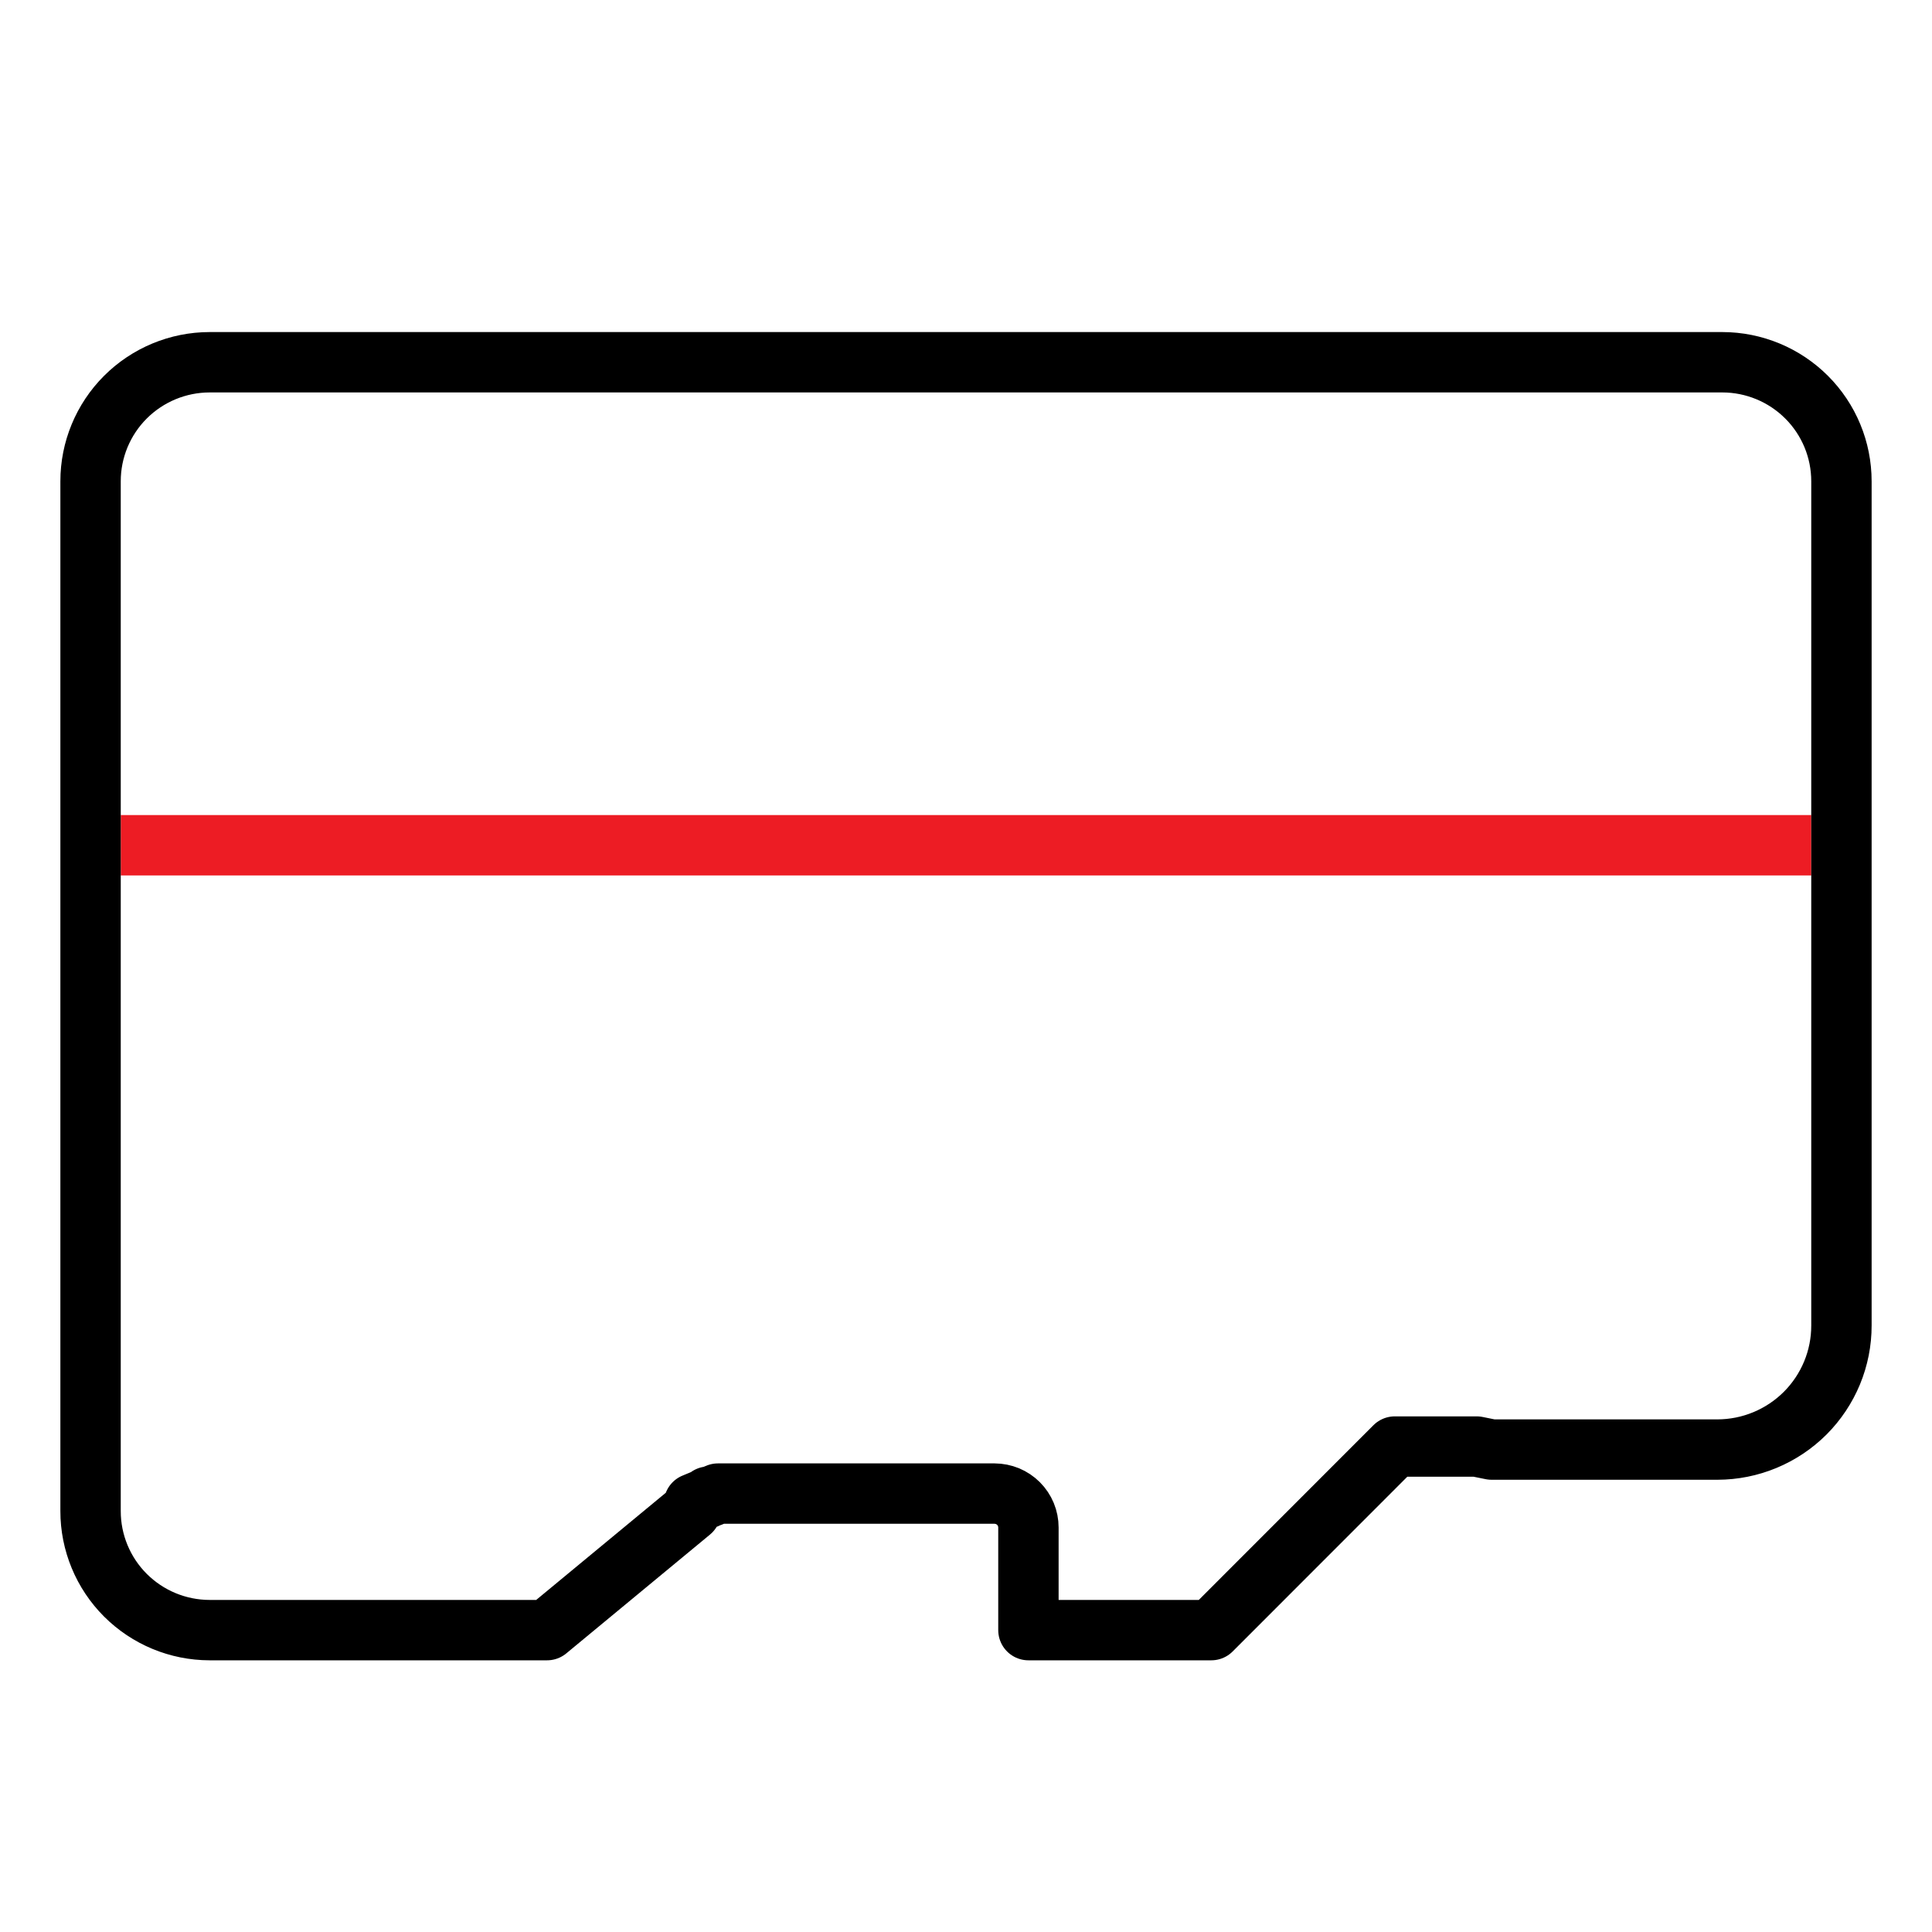 <svg width="64" height="64" viewBox="0 0 64 64" fill="none" xmlns="http://www.w3.org/2000/svg">
<g clip-path="url(#clip0_6917_9535)">
<path d="M4 28H60" stroke="#ed1c24" stroke-width="2" stroke-miterlimit="8"/>
<path d="M6.944 12H57.056C58.103 12.001 59.107 12.418 59.847 13.158C60.586 13.897 61.001 14.9 61 15.945V43.909C61.001 44.448 60.895 44.982 60.689 45.48C60.483 45.978 60.18 46.431 59.799 46.813C59.417 47.194 58.964 47.497 58.465 47.704C57.967 47.911 57.432 48.018 56.891 48.019H49.411L48.917 47.919H46.204L40.126 54H34.068V50.6C34.068 50.453 34.039 50.307 33.983 50.171C33.927 50.035 33.844 49.911 33.74 49.807C33.636 49.703 33.512 49.62 33.376 49.563C33.239 49.507 33.093 49.478 32.946 49.477H23.783L23.54 49.578H23.471L23.401 49.636L22.99 49.806L22.882 50.064L18.122 54H6.944C5.897 53.999 4.893 53.582 4.153 52.842C3.414 52.103 2.999 51.1 3 50.055V15.945C2.999 14.9 3.414 13.897 4.153 13.158C4.893 12.418 5.897 12.001 6.944 12Z" stroke="black" stroke-width="2" stroke-miterlimit="10" stroke-linecap="round" stroke-linejoin="round"/>
</g>
<defs>
<clipPath id="clip0_6917_9535">
<rect width="64" height="64" fill="white"/>
</clipPath>
</defs>
</svg>
